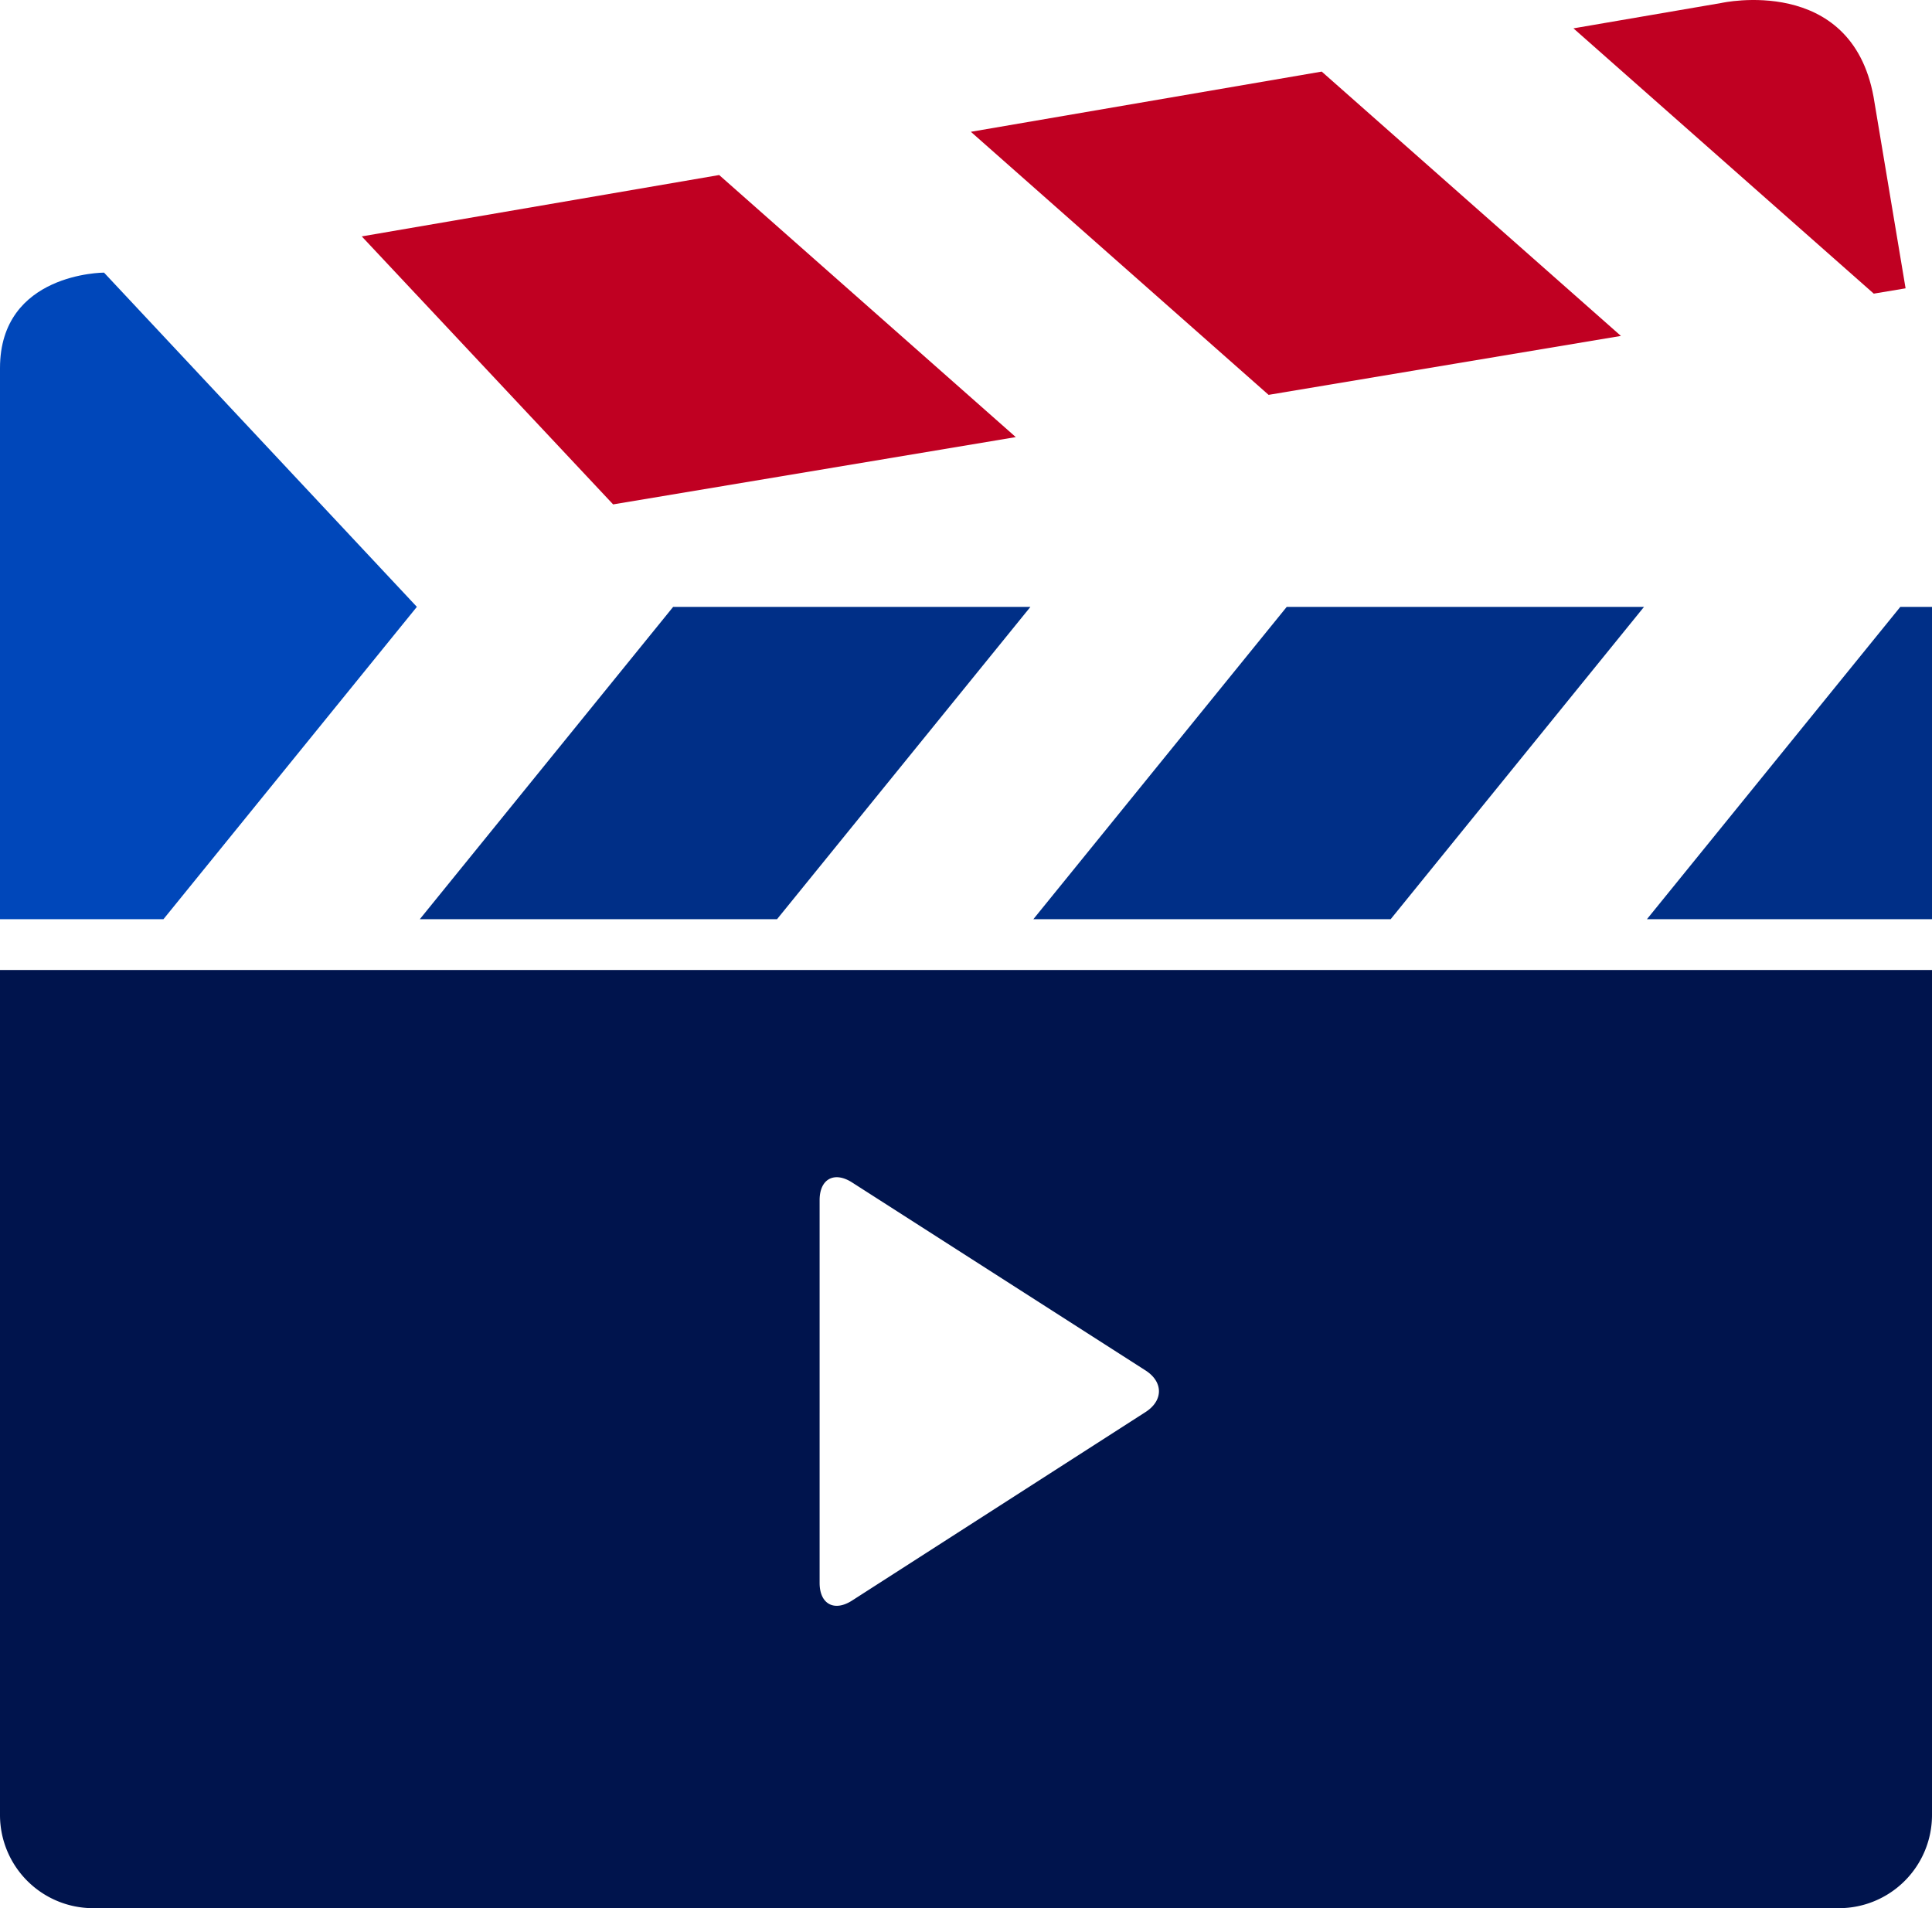<svg id="Icon" xmlns="http://www.w3.org/2000/svg" viewBox="0 0 468.78 463.01"><defs><style>.cls-1{fill:#c00022;}.cls-2{fill:#002f87;}.cls-3{fill:#00144d;}.cls-4{fill:#0047ba;}</style></defs><title>CVMI-0077 - Clapboard-Blue</title><polygon class="cls-1" points="393.3 81.51 320.7 17.37 235.57 31.98 307.81 95.81 393.3 81.51"/><path class="cls-1" d="M481.42,85.59s-4.08-24.37-7.77-46.46c-5.46-29.81-36.92-22.78-36.92-22.78l-35.9,6.16L473.7,86.88Z" transform="translate(-19.05 -15.63)"/><polygon class="cls-1" points="246.47 106.06 174.5 42.47 87.78 57.36 148.77 122.39 246.47 106.06"/><polygon class="cls-2" points="101.86 223.04 188.54 223.04 250.02 147.26 163.33 147.26 101.86 223.04"/><polygon class="cls-2" points="250.73 223.04 337.43 223.04 398.9 147.26 312.21 147.26 250.73 223.04"/><polygon class="cls-2" points="461.09 147.26 399.61 223.04 468.78 223.04 468.78 147.26 461.09 147.26"/><path class="cls-3" d="M19.05,456.1a22.61,22.61,0,0,0,22.54,22.54H465.3a22.6,22.6,0,0,0,22.53-22.54V251H19.05ZM217.92,306.85c0-5.14,3.54-7.08,7.87-4.31L297,348.16c4.34,2.78,4.34,7.32,0,10.1L225.79,404c-4.33,2.78-7.87.84-7.87-4.29Z" transform="translate(-19.05 -15.63)"/><path class="cls-4" d="M120.2,162.88,44.29,81.78s-25.24,0-25.24,23.17V238.67H58.71Z" transform="translate(-19.05 -15.63)"/></svg>